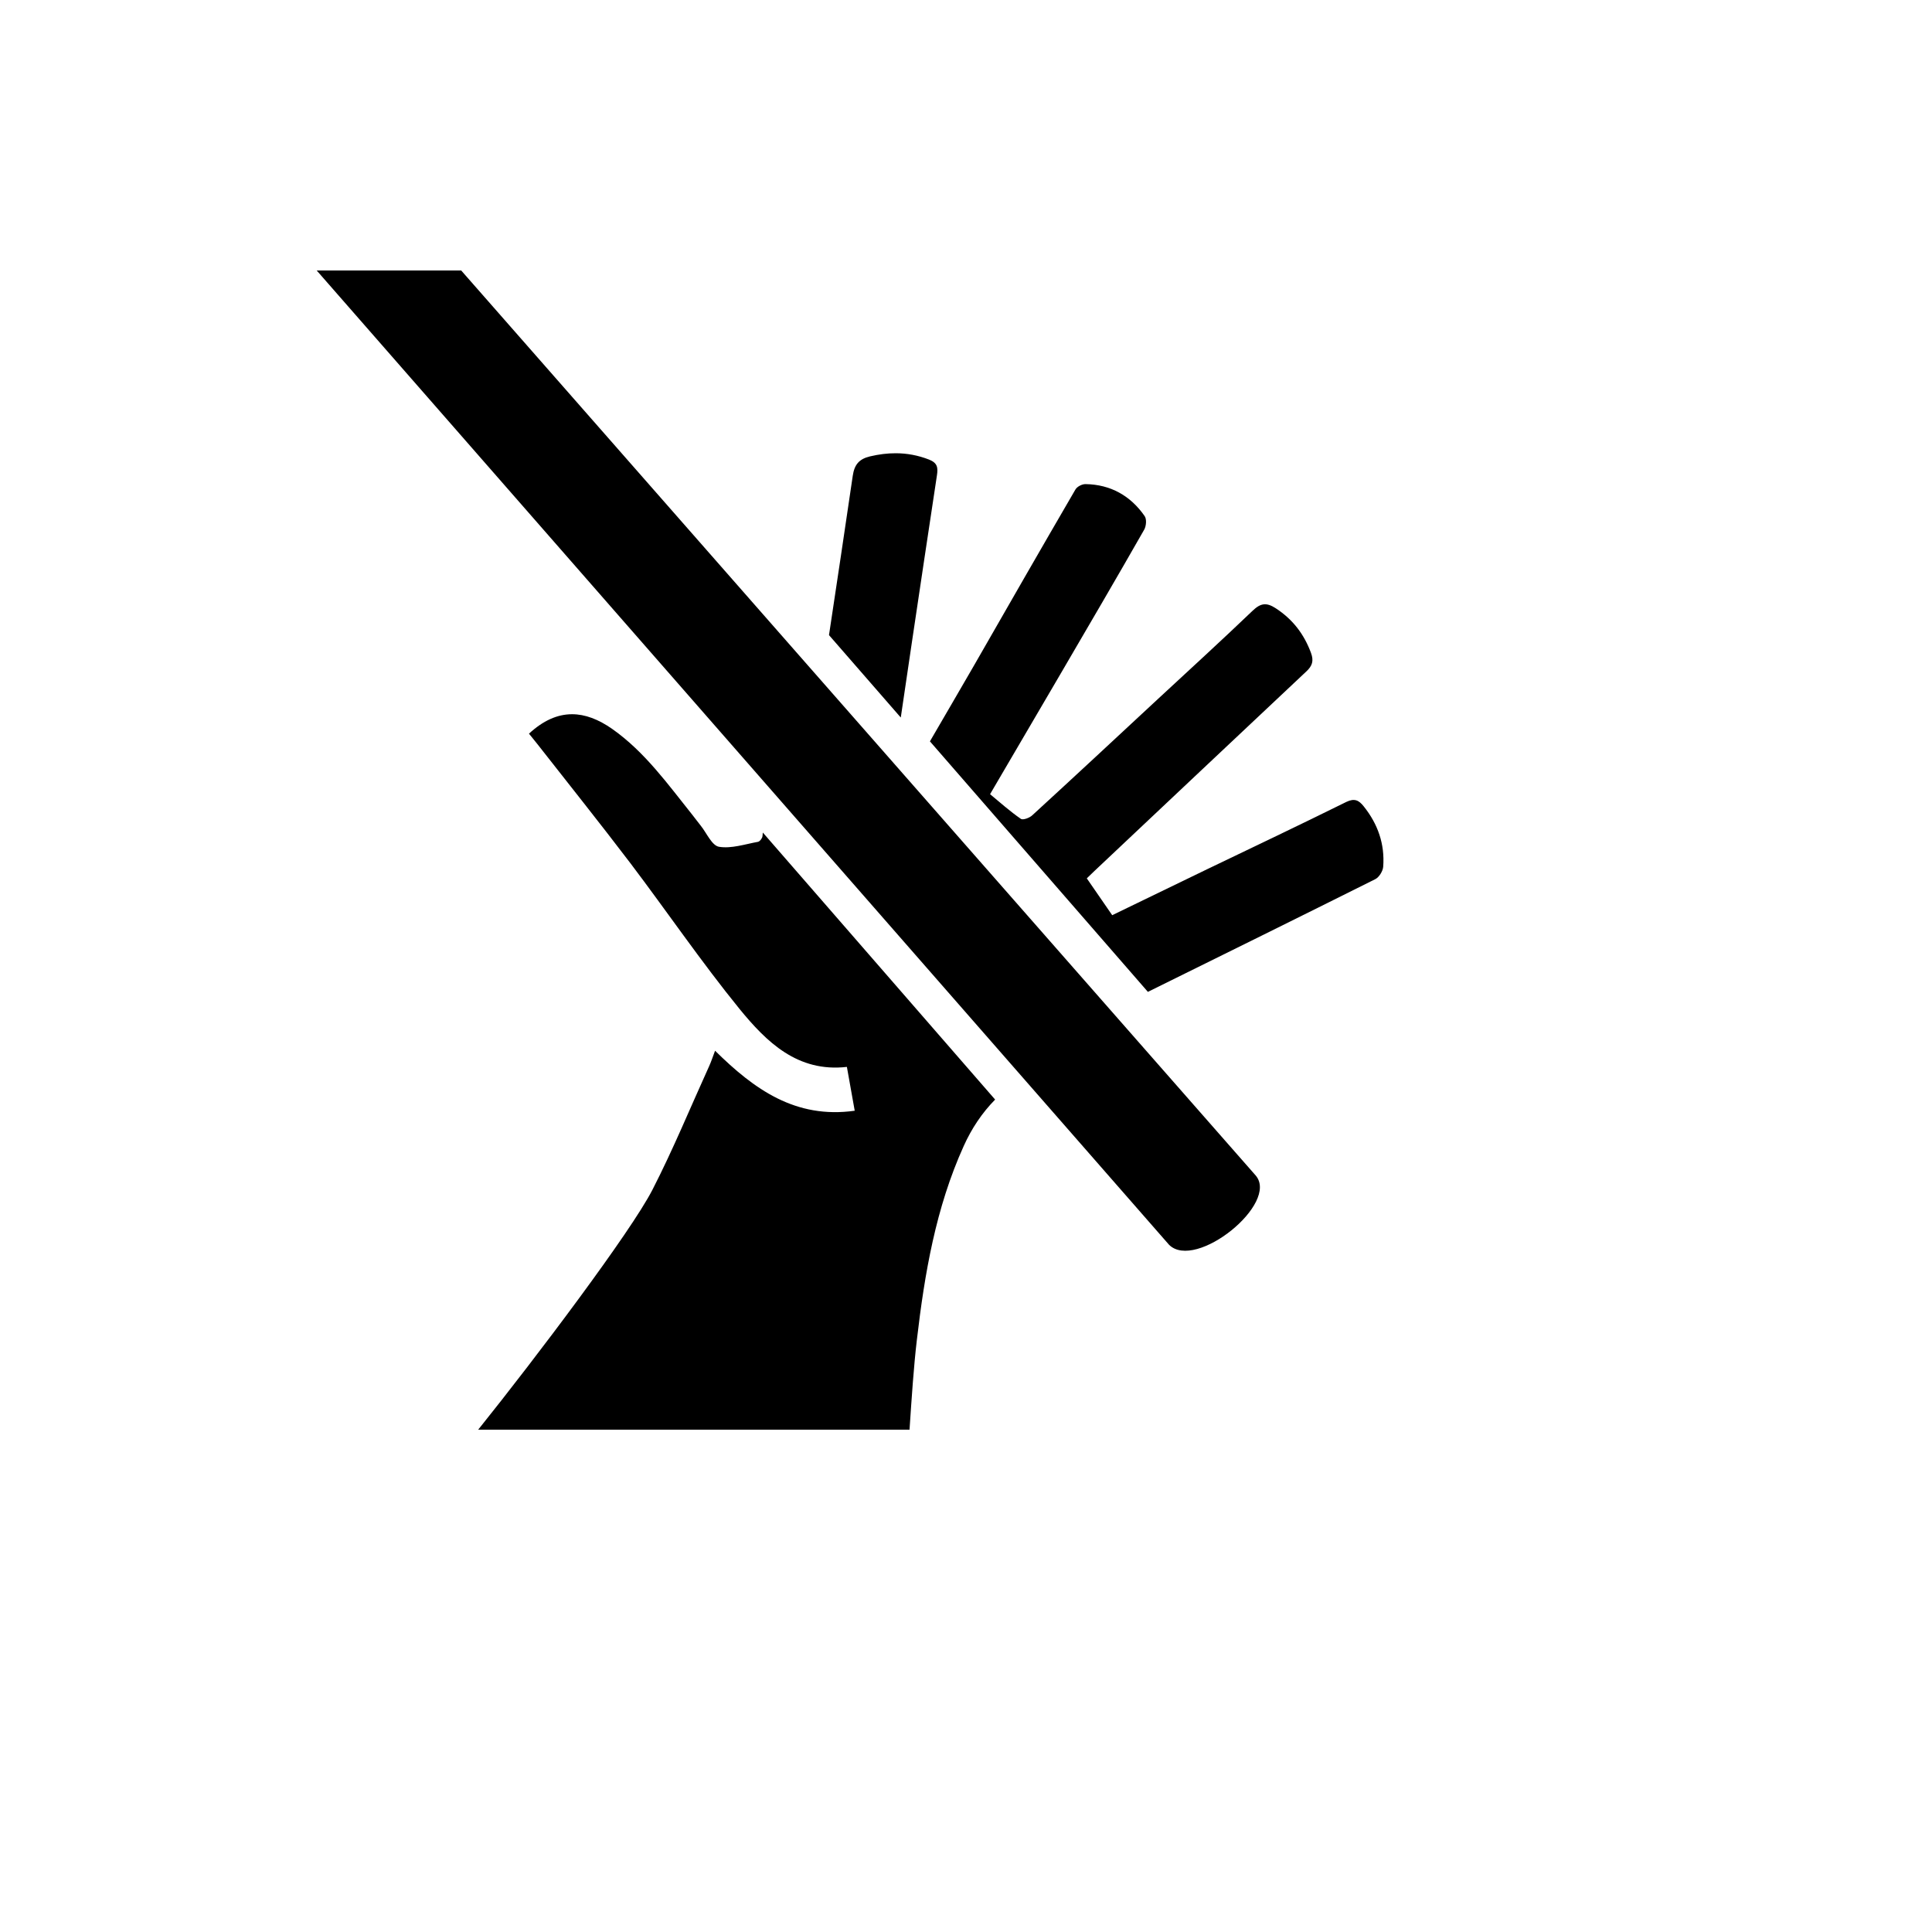 <svg xmlns="http://www.w3.org/2000/svg" version="1.1" xmlns:xlink="http://www.w3.org/1999/xlink" width="100%" height="100%" id="svgWorkerArea" viewBox="-25 -25 625 625" xmlns:idraw="https://idraw.muisca.co" style="background: white;"><defs id="defsdoc"><pattern id="patternBool" x="0" y="0" width="10" height="10" patternUnits="userSpaceOnUse" patternTransform="rotate(35)"><circle cx="5" cy="5" r="4" style="stroke: none;fill: #ff000070;"></circle></pattern></defs><g id="fileImp-219873744" class="cosito"><path id="pathImp-176071270" fill="#000" class="grouped" d="M77.453 62.5C77.453 62.5 353.193 377.689 353.193 377.689 361.793 386.226 389.022 364.217 381.173 355.22 381.173 355.22 124.195 62.5 124.195 62.5 124.195 62.5 77.453 62.5 77.453 62.5M264.852 121.625C262.072 121.611 259.274 121.971 256.432 122.643 252.869 123.503 251.395 125.331 250.86 128.94 248.342 146.138 245.776 163.292 243.18 180.459 243.18 180.459 266.4 207.121 266.4 207.121 267.596 199.057 268.795 190.991 269.961 183.01 272.663 164.92 275.35 146.812 278.101 128.755 278.482 126.237 278.255 124.745 275.537 123.671 271.968 122.28 268.425 121.643 264.852 121.625 264.852 121.625 264.852 121.625 264.852 121.625M326.214 131.608C325.078 131.567 323.418 132.411 322.877 133.392 311.852 152.344 300.921 171.382 290.018 190.412 285.351 198.518 280.619 206.569 275.831 214.828 275.831 214.828 346.342 295.867 346.342 295.867 370.884 283.752 395.441 271.633 419.903 259.408 421.146 258.781 422.361 256.814 422.466 255.369 423.017 248.06 420.733 241.552 416.158 235.851 414.618 233.903 413.208 233.147 410.569 234.406 395.643 241.794 380.592 248.953 365.554 256.169 355.294 261.118 345.042 266.083 334.799 271.065 332.07 267.084 329.331 263.111 326.579 259.147 327.441 258.33 328.296 257.506 329.144 256.674 351.949 235.209 374.711 213.691 397.53 192.272 399.587 190.395 400.032 188.751 399.11 186.234 396.885 180.184 393.246 175.406 387.761 171.815 384.704 169.806 382.816 170.063 380.159 172.629 370.115 182.244 359.831 191.625 349.63 201.085 336.119 213.645 322.605 226.224 308.998 238.695 308.105 239.583 305.909 240.381 305.237 239.892 301.765 237.497 298.553 234.623 295.285 231.919 302.981 218.776 310.442 206 317.95 193.225 327.058 177.634 336.18 162.066 345.131 146.371 345.808 145.205 346.008 142.928 345.269 141.917 340.708 135.377 334.29 131.748 326.212 131.609 326.212 131.609 326.214 131.608 326.214 131.608M160.04 206.052C155.274 206.056 150.674 208.139 146.122 212.34 146.985 213.43 147.906 214.508 148.766 215.613 158.838 228.478 169.067 241.257 178.972 254.293 190.795 269.914 201.867 286.176 214.228 301.377 222.952 312.051 232.981 321.969 248.968 320.142 249.828 324.865 250.672 329.59 251.5 334.319 232.354 337.02 218.964 327.393 206.324 314.909 205.523 317.012 205.064 318.47 204.417 319.882 198.336 333.259 192.747 346.878 186.05 359.917 179.063 373.513 148.498 414.066 129.694 437.5 129.694 437.5 269.232 437.5 269.232 437.5 269.895 427.516 270.614 416.745 271.602 408.477 274.106 386.991 277.729 365.719 286.732 345.804 289.311 340.061 292.704 334.993 296.923 330.711 296.923 330.711 221.773 244.328 221.773 244.328 221.724 244.727 221.694 245.111 221.663 245.493 221.605 246.17 220.82 247.185 220.235 247.323 216.014 248.09 211.605 249.595 207.614 248.936 205.282 248.551 203.62 244.496 201.668 242.071 200.762 240.964 199.951 239.814 199.06 238.708 191.103 228.773 183.687 218.328 173.125 210.864 168.581 207.662 164.245 206.048 160.04 206.051 160.04 206.051 160.04 206.052 160.04 206.052"></path></g></svg>